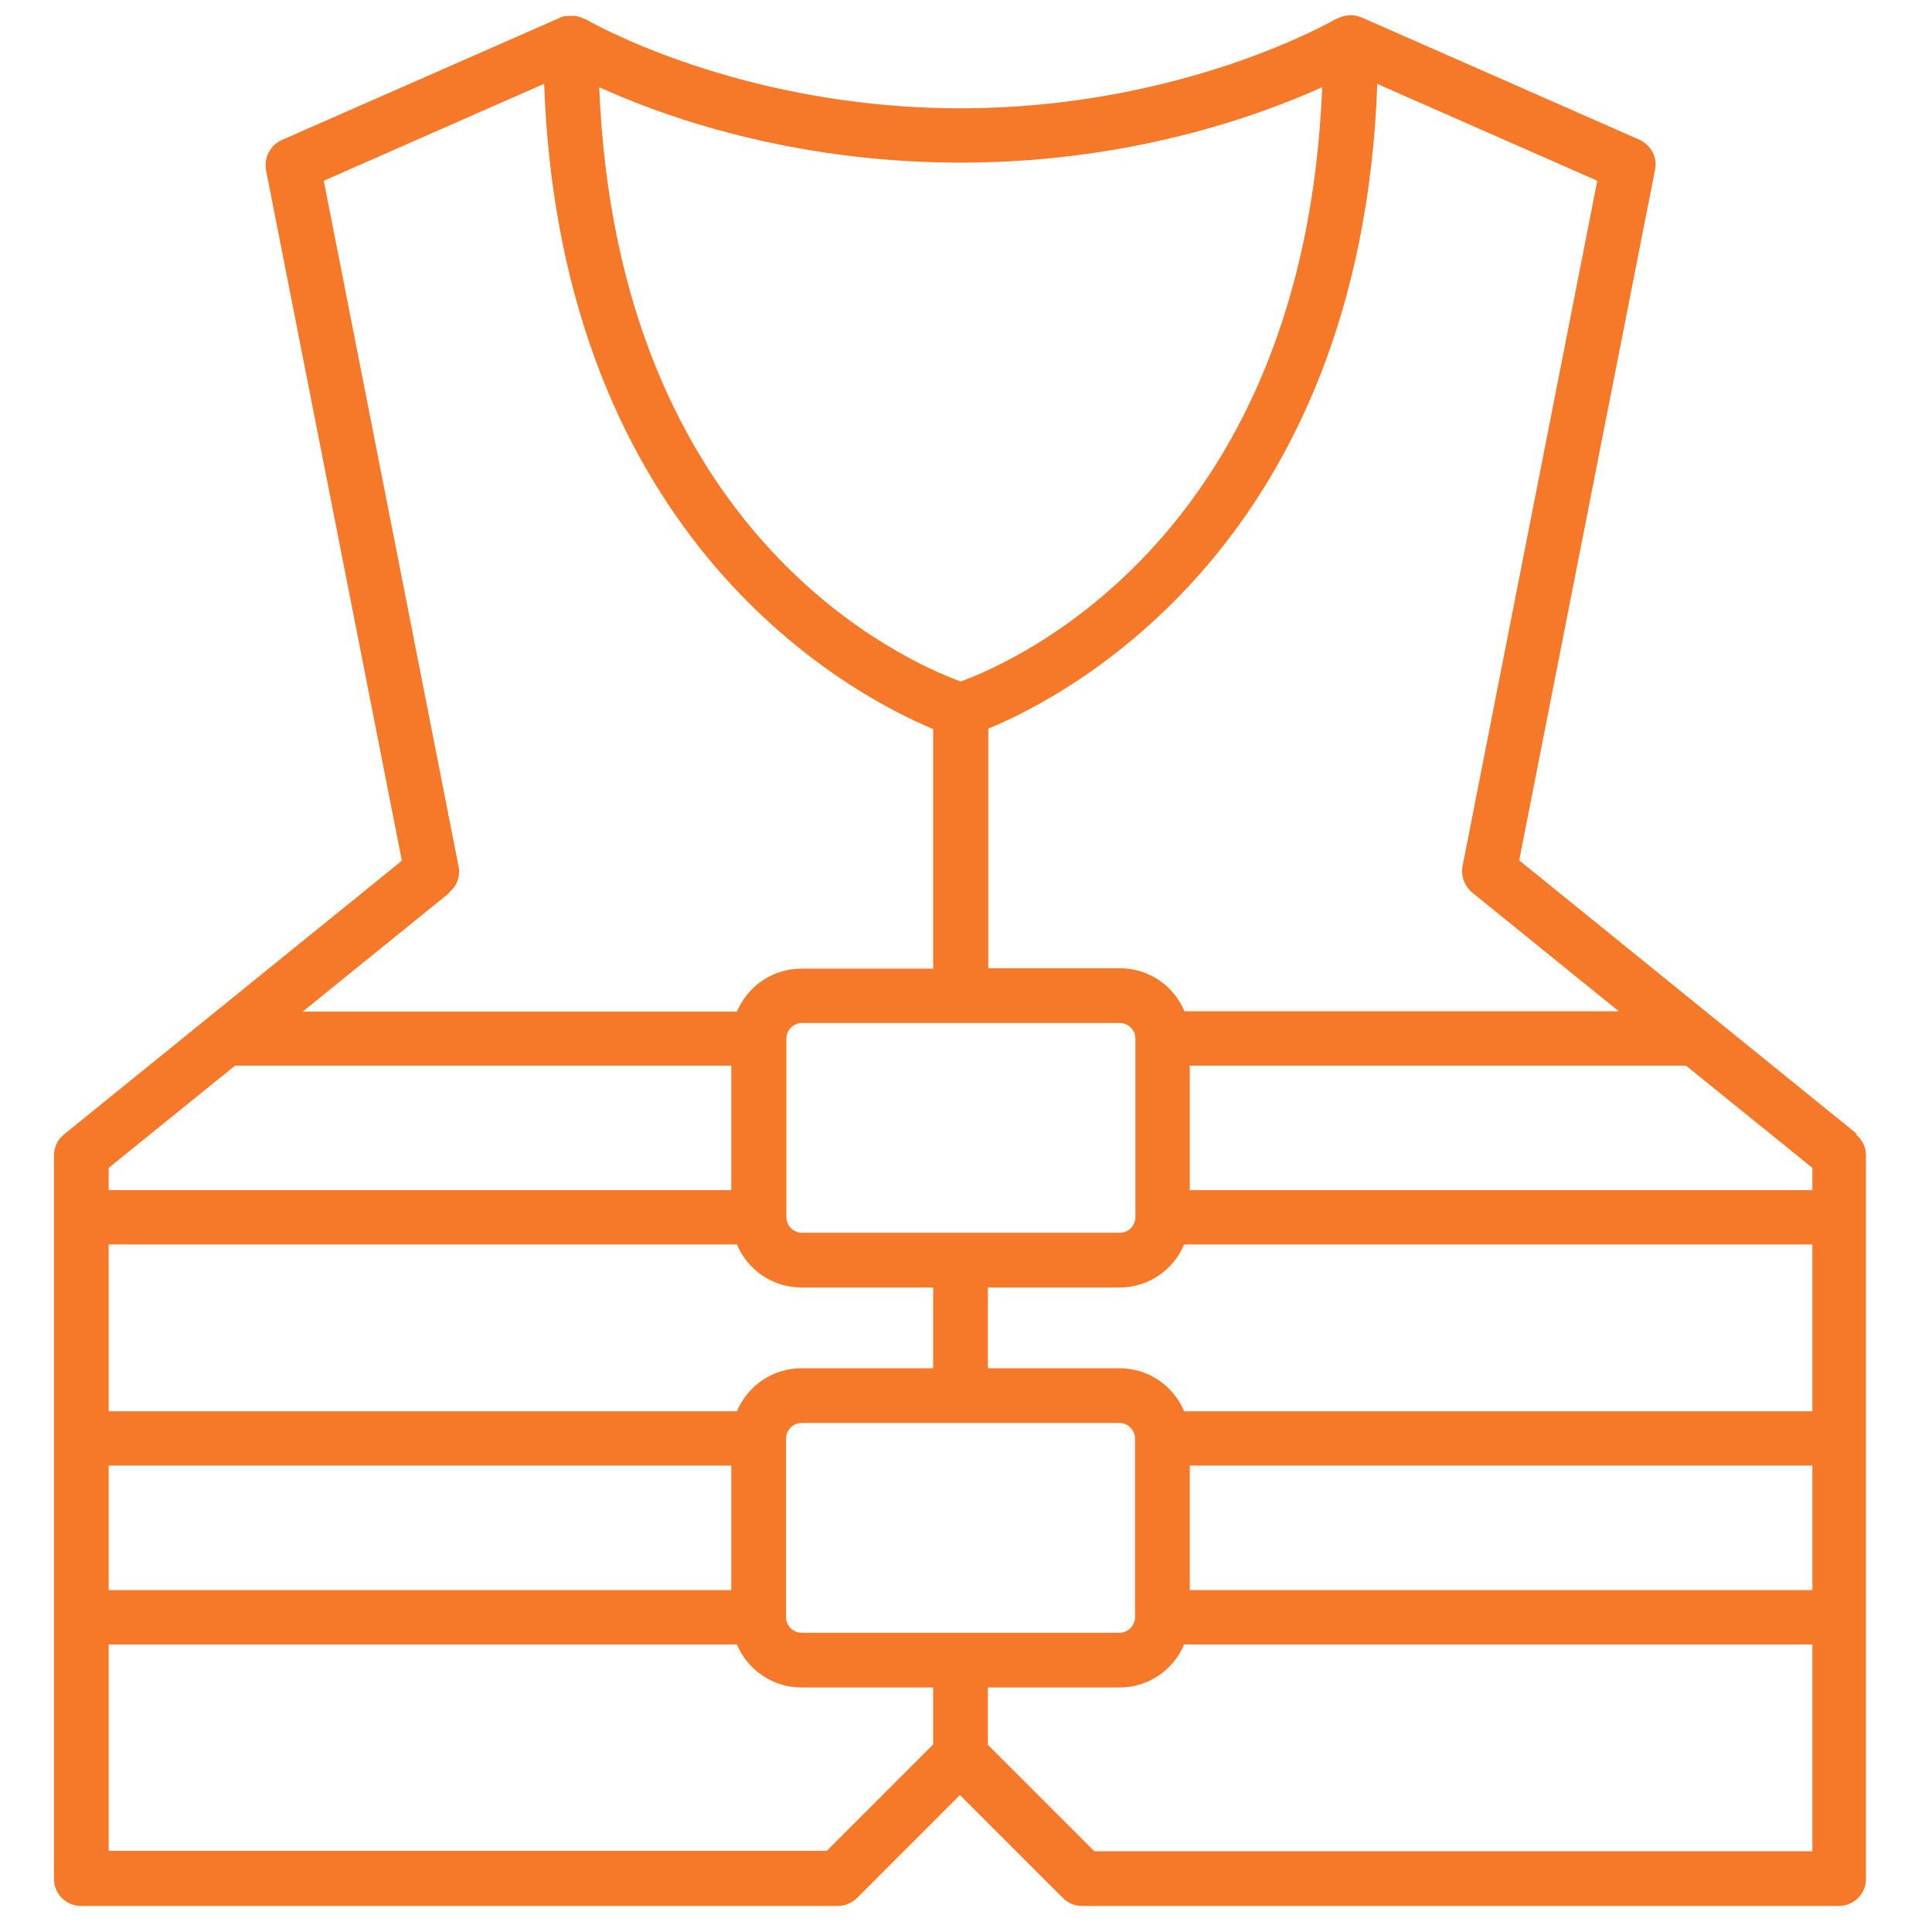 <?xml version="1.0" encoding="UTF-8"?>
<svg id="icon" xmlns="http://www.w3.org/2000/svg" version="1.1" xmlns:xlink="http://www.w3.org/1999/xlink" viewBox="0 0 512 512">
  <!-- Generator: Adobe Illustrator 29.2.1, SVG Export Plug-In . SVG Version: 2.1.0 Build 116)  -->
  <defs>
    <style>
      .st0 {
        fill: #f67829;
      }
    </style>
  </defs>
  <path class="st0" d="M492.1,300.5l-89.5-72.5,36-183c.7-3.3-1.1-6.6-4.2-8L360.8,4.6c-.3-.1-.6-.2-.9-.3-.2,0-.3-.1-.5-.1-.8-.2-1.6-.2-2.4-.1-.2,0-.3,0-.5.1-.7.1-1.5.4-2.2.8,0,0-.2,0-.2,0-.4.2-40.5,23.7-99.6,23.7S155.4,5.2,155,5c0,0-.1,0-.2,0-.7-.4-1.4-.6-2.2-.8-.2,0-.3,0-.4,0-.8,0-1.6,0-2.4.1-.2,0-.3,0-.5.1-.3,0-.6.1-.9.3l-73.7,32.4c-3.1,1.4-4.8,4.7-4.2,8l36,183-89.5,72.5c-1.7,1.4-2.7,3.4-2.7,5.6v191.7c0,4,3.2,7.2,7.2,7.2h200.5c1.9,0,3.8-.8,5.1-2.1l27.3-27.3,27.3,27.3c1.4,1.4,3.2,2.1,5.1,2.1h200.5c4,0,7.2-3.2,7.2-7.2v-191.7c0-2.2-1-4.2-2.7-5.6ZM364.9,22.2l58.4,25.7-35.7,181.6c-.5,2.6.5,5.3,2.5,7l38.9,31.5h-115.1c-2.8-6.7-9.4-11.4-17.1-11.4h-34.9v-63.5c20.9-8.6,98.7-48.9,103.1-170.9ZM300.9,275.2v47.4c0,2.2-1.9,4.1-4.1,4.1h-84.3c-2.2,0-4.1-1.9-4.1-4.1v-47.4c0-2.2,1.9-4.1,4.1-4.1h84.3c2.2,0,4.1,1.9,4.1,4.1ZM254.6,43.1c45,0,79.2-12.5,95.8-20-4.8,119.2-81.8,152.4-95.8,157.5-14-5.1-91-38.2-95.8-157.5,16.6,7.6,50.8,20,95.8,20ZM119,236.5c2.1-1.7,3.1-4.4,2.5-7L85.8,47.9l58.4-25.7c4.4,122,82.2,162.3,103.1,171v63.5h-34.9c-7.7,0-14.3,4.7-17.1,11.4h-115.1l38.9-31.5ZM28.8,309.5l33.5-27.1h131.5v33H28.8v-5.8ZM28.8,329.8h166.5c2.8,6.7,9.4,11.4,17.1,11.4h34.9v21.4h-34.9c-7.7,0-14.3,4.7-17.1,11.4H28.8v-44.1ZM28.8,388.4h165v33H28.8v-33ZM247.3,462.3l-28.2,28.2H28.8v-54.7h166.5c2.8,6.7,9.4,11.4,17.1,11.4h34.9v15.2ZM212.4,432.7c-2.2,0-4.1-1.9-4.1-4.1v-47.4c0-2.2,1.9-4.1,4.1-4.1h84.3c2.2,0,4.1,1.9,4.1,4.1v47.4c0,2.2-1.9,4.1-4.1,4.1h-84.3ZM480.3,490.6h-190.3l-28.2-28.2v-15.2h34.9c7.7,0,14.3-4.7,17.1-11.4h166.5v54.7ZM480.3,421.4h-165v-33h165v33ZM480.3,374h-166.5c-2.8-6.7-9.4-11.4-17.1-11.4h-34.9v-21.4h34.9c7.7,0,14.3-4.7,17.1-11.4h166.5v44.1ZM480.3,315.4h-165v-33h131.5l33.5,27.1v5.8Z"/>
</svg>